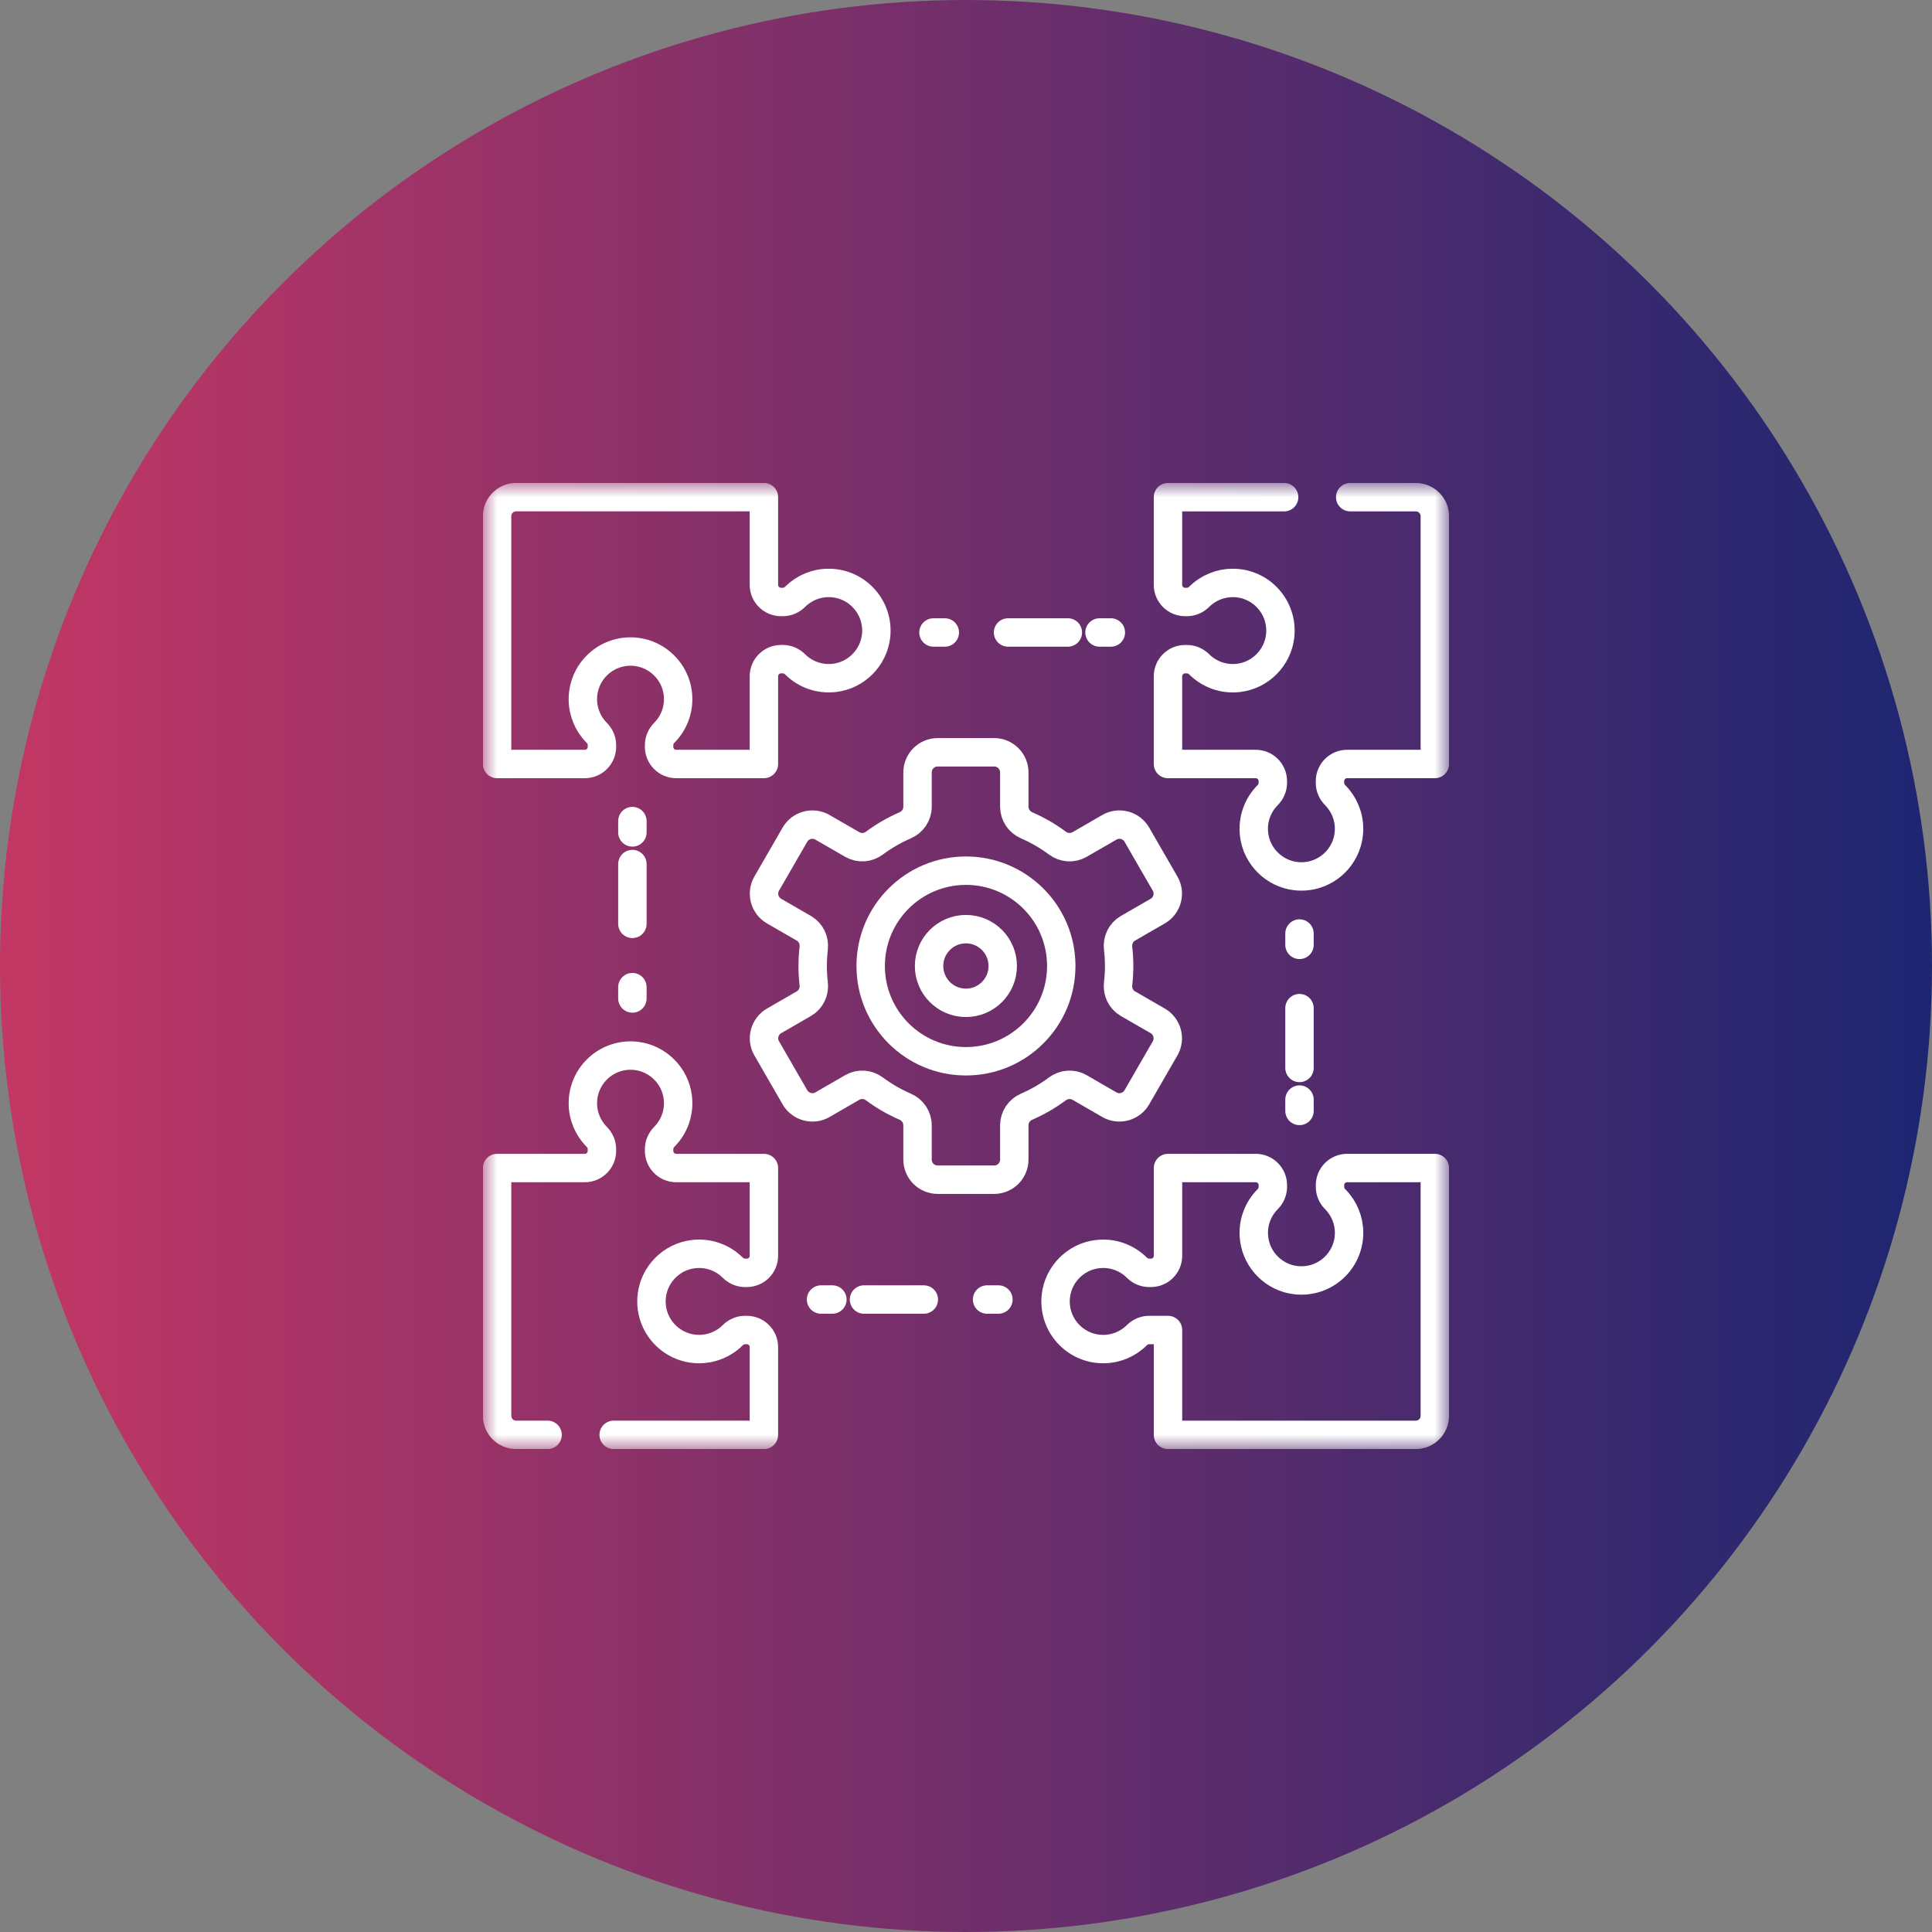 <svg xmlns="http://www.w3.org/2000/svg" width="68" height="68" viewBox="0 0 68 68" fill="none"><rect x="0" y="0" width="68" height="68" fill="#808080" stroke="none"/><circle cx="34" cy="34" r="34" fill="url(#paint0_linear_219_2951)"></circle><g clip-path="url(#clip0_219_2951)"><mask id="mask0_219_2951" style="mask-type:luminance" maskUnits="userSpaceOnUse" x="17" y="17" width="34" height="34"><path d="M50.5 50.5V17.5H17.5V50.5H50.5Z" fill="white" stroke="white"></path></mask><g mask="url(#mask0_219_2951)"><path d="M45.197 17.499H41.109V20.586C41.109 20.665 41.125 20.743 41.155 20.816C41.185 20.889 41.23 20.956 41.286 21.012C41.342 21.068 41.408 21.112 41.481 21.142C41.554 21.172 41.632 21.188 41.712 21.188H41.776C41.939 21.188 42.092 21.12 42.208 21.005C42.522 20.692 42.947 20.517 43.39 20.517C44.379 20.517 45.168 21.373 45.057 22.385C44.972 23.148 44.363 23.765 43.602 23.858C43.058 23.925 42.559 23.731 42.21 23.385C42.093 23.27 41.94 23.201 41.776 23.201H41.712C41.632 23.201 41.554 23.216 41.481 23.246C41.408 23.276 41.342 23.321 41.286 23.377C41.23 23.433 41.185 23.499 41.155 23.572C41.125 23.645 41.109 23.723 41.109 23.802V26.89H44.197C44.356 26.89 44.51 26.953 44.623 27.066C44.735 27.179 44.799 27.332 44.799 27.492V27.556C44.799 27.72 44.729 27.874 44.614 27.99C44.268 28.339 44.075 28.839 44.141 29.382C44.234 30.144 44.852 30.753 45.614 30.837C46.626 30.949 47.482 30.16 47.482 29.171C47.483 28.727 47.307 28.302 46.994 27.988C46.88 27.873 46.811 27.719 46.811 27.556V27.492C46.811 27.332 46.875 27.179 46.988 27.066C47.1 26.953 47.254 26.89 47.413 26.89H50.501V18.169C50.501 17.799 50.2 17.499 49.83 17.499H47.523" stroke="white" stroke-miterlimit="10" stroke-linecap="round" stroke-linejoin="round"></path><path d="M44.142 43.603C44.075 43.06 44.269 42.56 44.615 42.211C44.73 42.095 44.8 41.941 44.8 41.777V41.713C44.8 41.634 44.784 41.555 44.754 41.482C44.724 41.409 44.679 41.343 44.623 41.287C44.567 41.231 44.501 41.187 44.428 41.156C44.355 41.126 44.277 41.111 44.197 41.111H41.11V44.198C41.11 44.358 41.047 44.511 40.934 44.624C40.821 44.737 40.668 44.8 40.508 44.8H40.444C40.28 44.8 40.126 44.73 40.01 44.615C39.661 44.269 39.161 44.076 38.618 44.142C37.856 44.235 37.247 44.853 37.163 45.615C37.051 46.627 37.84 47.483 38.829 47.483C39.273 47.484 39.698 47.309 40.011 46.996C40.127 46.881 40.281 46.812 40.444 46.812H41.11V50.502H49.831C50.201 50.502 50.501 50.202 50.501 49.831V41.111H47.414C47.335 41.111 47.257 41.126 47.184 41.156C47.111 41.187 47.044 41.231 46.988 41.287C46.932 41.343 46.888 41.409 46.858 41.482C46.828 41.555 46.812 41.634 46.812 41.713V41.777C46.812 41.94 46.88 42.094 46.995 42.209C47.308 42.523 47.483 42.948 47.483 43.391C47.483 44.38 46.627 45.169 45.615 45.058C44.852 44.974 44.235 44.364 44.142 43.603Z" stroke="white" stroke-miterlimit="10" stroke-linecap="round" stroke-linejoin="round"></path><path d="M21.599 50.502H26.887V47.415C26.887 47.255 26.824 47.102 26.711 46.989C26.598 46.876 26.445 46.812 26.285 46.812H26.221C26.058 46.812 25.904 46.881 25.789 46.996C25.475 47.309 25.05 47.484 24.607 47.483C23.618 47.483 22.828 46.627 22.94 45.615C23.024 44.853 23.634 44.235 24.395 44.142C24.938 44.076 25.438 44.269 25.787 44.615C25.904 44.73 26.057 44.8 26.221 44.8H26.285C26.445 44.8 26.598 44.737 26.711 44.624C26.824 44.511 26.887 44.358 26.887 44.198V41.111H23.8C23.721 41.111 23.643 41.095 23.57 41.065C23.497 41.035 23.43 40.99 23.374 40.934C23.318 40.878 23.274 40.812 23.244 40.739C23.214 40.666 23.198 40.588 23.198 40.509V40.444C23.198 40.281 23.267 40.127 23.383 40.01C23.729 39.661 23.922 39.162 23.856 38.618C23.763 37.857 23.145 37.248 22.383 37.163C21.371 37.052 20.515 37.841 20.515 38.83C20.514 39.273 20.69 39.698 21.003 40.012C21.117 40.128 21.186 40.281 21.186 40.444V40.509C21.186 40.668 21.122 40.821 21.009 40.934C20.896 41.047 20.743 41.111 20.584 41.111H17.496V49.831C17.496 50.202 17.796 50.502 18.167 50.502H19.273" stroke="white" stroke-miterlimit="10" stroke-linecap="round" stroke-linejoin="round"></path><path d="M23.856 24.397C23.922 24.941 23.729 25.441 23.383 25.789C23.267 25.906 23.198 26.06 23.198 26.223V26.288C23.198 26.367 23.213 26.445 23.244 26.518C23.274 26.591 23.318 26.657 23.374 26.713C23.43 26.769 23.497 26.814 23.57 26.844C23.643 26.874 23.721 26.89 23.8 26.89H26.887V23.802C26.887 23.643 26.951 23.489 27.064 23.377C27.177 23.264 27.33 23.2 27.489 23.2H27.554C27.717 23.2 27.871 23.27 27.988 23.385C28.337 23.731 28.837 23.924 29.38 23.858C30.141 23.765 30.75 23.148 30.835 22.385C30.946 21.373 30.157 20.517 29.168 20.517C28.725 20.516 28.3 20.692 27.986 21.005C27.87 21.119 27.717 21.188 27.554 21.188H27.489C27.41 21.188 27.332 21.172 27.259 21.142C27.186 21.112 27.12 21.067 27.064 21.011C27.008 20.956 26.963 20.889 26.933 20.816C26.903 20.743 26.887 20.665 26.887 20.586V17.498H18.167C17.796 17.498 17.496 17.799 17.496 18.169V26.89H20.584C20.663 26.89 20.741 26.874 20.814 26.844C20.887 26.814 20.953 26.769 21.009 26.713C21.065 26.657 21.11 26.591 21.14 26.518C21.17 26.445 21.186 26.367 21.186 26.288V26.223C21.186 26.06 21.117 25.907 21.002 25.791C20.69 25.477 20.514 25.052 20.515 24.609C20.515 23.62 21.371 22.831 22.383 22.942C23.145 23.027 23.763 23.636 23.856 24.397Z" stroke="white" stroke-miterlimit="10" stroke-linecap="round" stroke-linejoin="round"></path><path d="M32.855 22.261H33.254" stroke="white" stroke-linecap="round" stroke-linejoin="round"></path><path d="M35.48 22.261H37.585" stroke="white" stroke-linecap="round" stroke-linejoin="round" stroke-dasharray="14.91 33.56"></path><path d="M38.699 22.261H39.098" stroke="white" stroke-linecap="round" stroke-linejoin="round"></path><path d="M45.738 32.857V33.256" stroke="white" stroke-linecap="round" stroke-linejoin="round"></path><path d="M45.738 35.483V37.588" stroke="white" stroke-linecap="round" stroke-linejoin="round" stroke-dasharray="14.91 33.56"></path><path d="M45.738 38.702V39.101" stroke="white" stroke-linecap="round" stroke-linejoin="round"></path><path d="M35.141 45.739H34.742" stroke="white" stroke-linecap="round" stroke-linejoin="round"></path><path d="M32.515 45.739H30.41" stroke="white" stroke-linecap="round" stroke-linejoin="round" stroke-dasharray="14.91 33.56"></path><path d="M29.297 45.739H28.898" stroke="white" stroke-linecap="round" stroke-linejoin="round"></path><path d="M22.258 35.143V34.744" stroke="white" stroke-linecap="round" stroke-linejoin="round"></path><path d="M22.258 32.517V30.412" stroke="white" stroke-linecap="round" stroke-linejoin="round" stroke-dasharray="14.91 33.56"></path><path d="M22.258 29.298V28.899" stroke="white" stroke-linecap="round" stroke-linejoin="round"></path><path d="M33.997 35.296C33.281 35.296 32.7 34.716 32.7 34C32.7 33.284 33.281 32.703 33.997 32.703C34.713 32.703 35.293 33.284 35.293 34C35.293 34.716 34.713 35.296 33.997 35.296ZM39.39 34C39.39 33.79 39.378 33.581 39.353 33.372C39.321 33.091 39.453 32.816 39.698 32.674L40.748 32.068C41.087 31.872 41.203 31.439 41.007 31.099L40.014 29.378C39.818 29.039 39.384 28.923 39.045 29.119L37.995 29.725C37.748 29.867 37.444 29.844 37.216 29.674C36.881 29.425 36.519 29.215 36.137 29.05C35.874 28.936 35.7 28.681 35.7 28.395V27.188C35.7 26.796 35.382 26.478 34.99 26.478H33.003C32.611 26.478 32.294 26.796 32.294 27.188V28.395C32.294 28.681 32.12 28.936 31.857 29.05C31.474 29.215 31.112 29.425 30.777 29.674C30.55 29.844 30.245 29.867 29.999 29.725L28.949 29.119C28.609 28.923 28.175 29.039 27.979 29.378L26.986 31.099C26.79 31.439 26.906 31.872 27.245 32.068L28.295 32.674C28.54 32.816 28.672 33.091 28.64 33.372C28.616 33.581 28.604 33.79 28.604 34C28.604 34.212 28.616 34.421 28.64 34.627C28.672 34.908 28.54 35.183 28.295 35.325L27.245 35.931C26.906 36.127 26.79 36.561 26.986 36.9L27.979 38.621C28.175 38.96 28.609 39.077 28.949 38.881L29.999 38.274C30.245 38.132 30.55 38.156 30.777 38.325C31.112 38.575 31.474 38.784 31.857 38.95C32.12 39.063 32.294 39.318 32.294 39.605V40.812C32.294 41.204 32.611 41.522 33.003 41.522H34.99C35.382 41.522 35.7 41.204 35.7 40.812V39.605C35.7 39.318 35.874 39.063 36.137 38.95C36.519 38.784 36.881 38.575 37.216 38.325C37.444 38.156 37.748 38.132 37.995 38.274L39.045 38.881C39.384 39.077 39.818 38.96 40.014 38.621L41.007 36.9C41.203 36.561 41.087 36.127 40.748 35.931L39.698 35.325C39.453 35.183 39.321 34.908 39.353 34.627C39.378 34.419 39.39 34.209 39.39 34Z" stroke="white" stroke-miterlimit="10" stroke-linecap="round" stroke-linejoin="round"></path><path d="M33.999 37.353C32.146 37.353 30.645 35.852 30.645 33.999C30.645 32.147 32.146 30.645 33.999 30.645C35.851 30.645 37.353 32.147 37.353 33.999C37.353 35.852 35.851 37.353 33.999 37.353Z" stroke="white" stroke-miterlimit="10" stroke-linecap="round" stroke-linejoin="round"></path></g></g><defs><linearGradient id="paint0_linear_219_2951" x1="0" y1="34" x2="68" y2="34" gradientUnits="userSpaceOnUse"><stop stop-color="#C33764"></stop><stop offset="1" stop-color="#1D2671"></stop></linearGradient><clipPath id="clip0_219_2951"><rect width="34" height="34" fill="white" transform="translate(17 17)"></rect></clipPath></defs></svg>